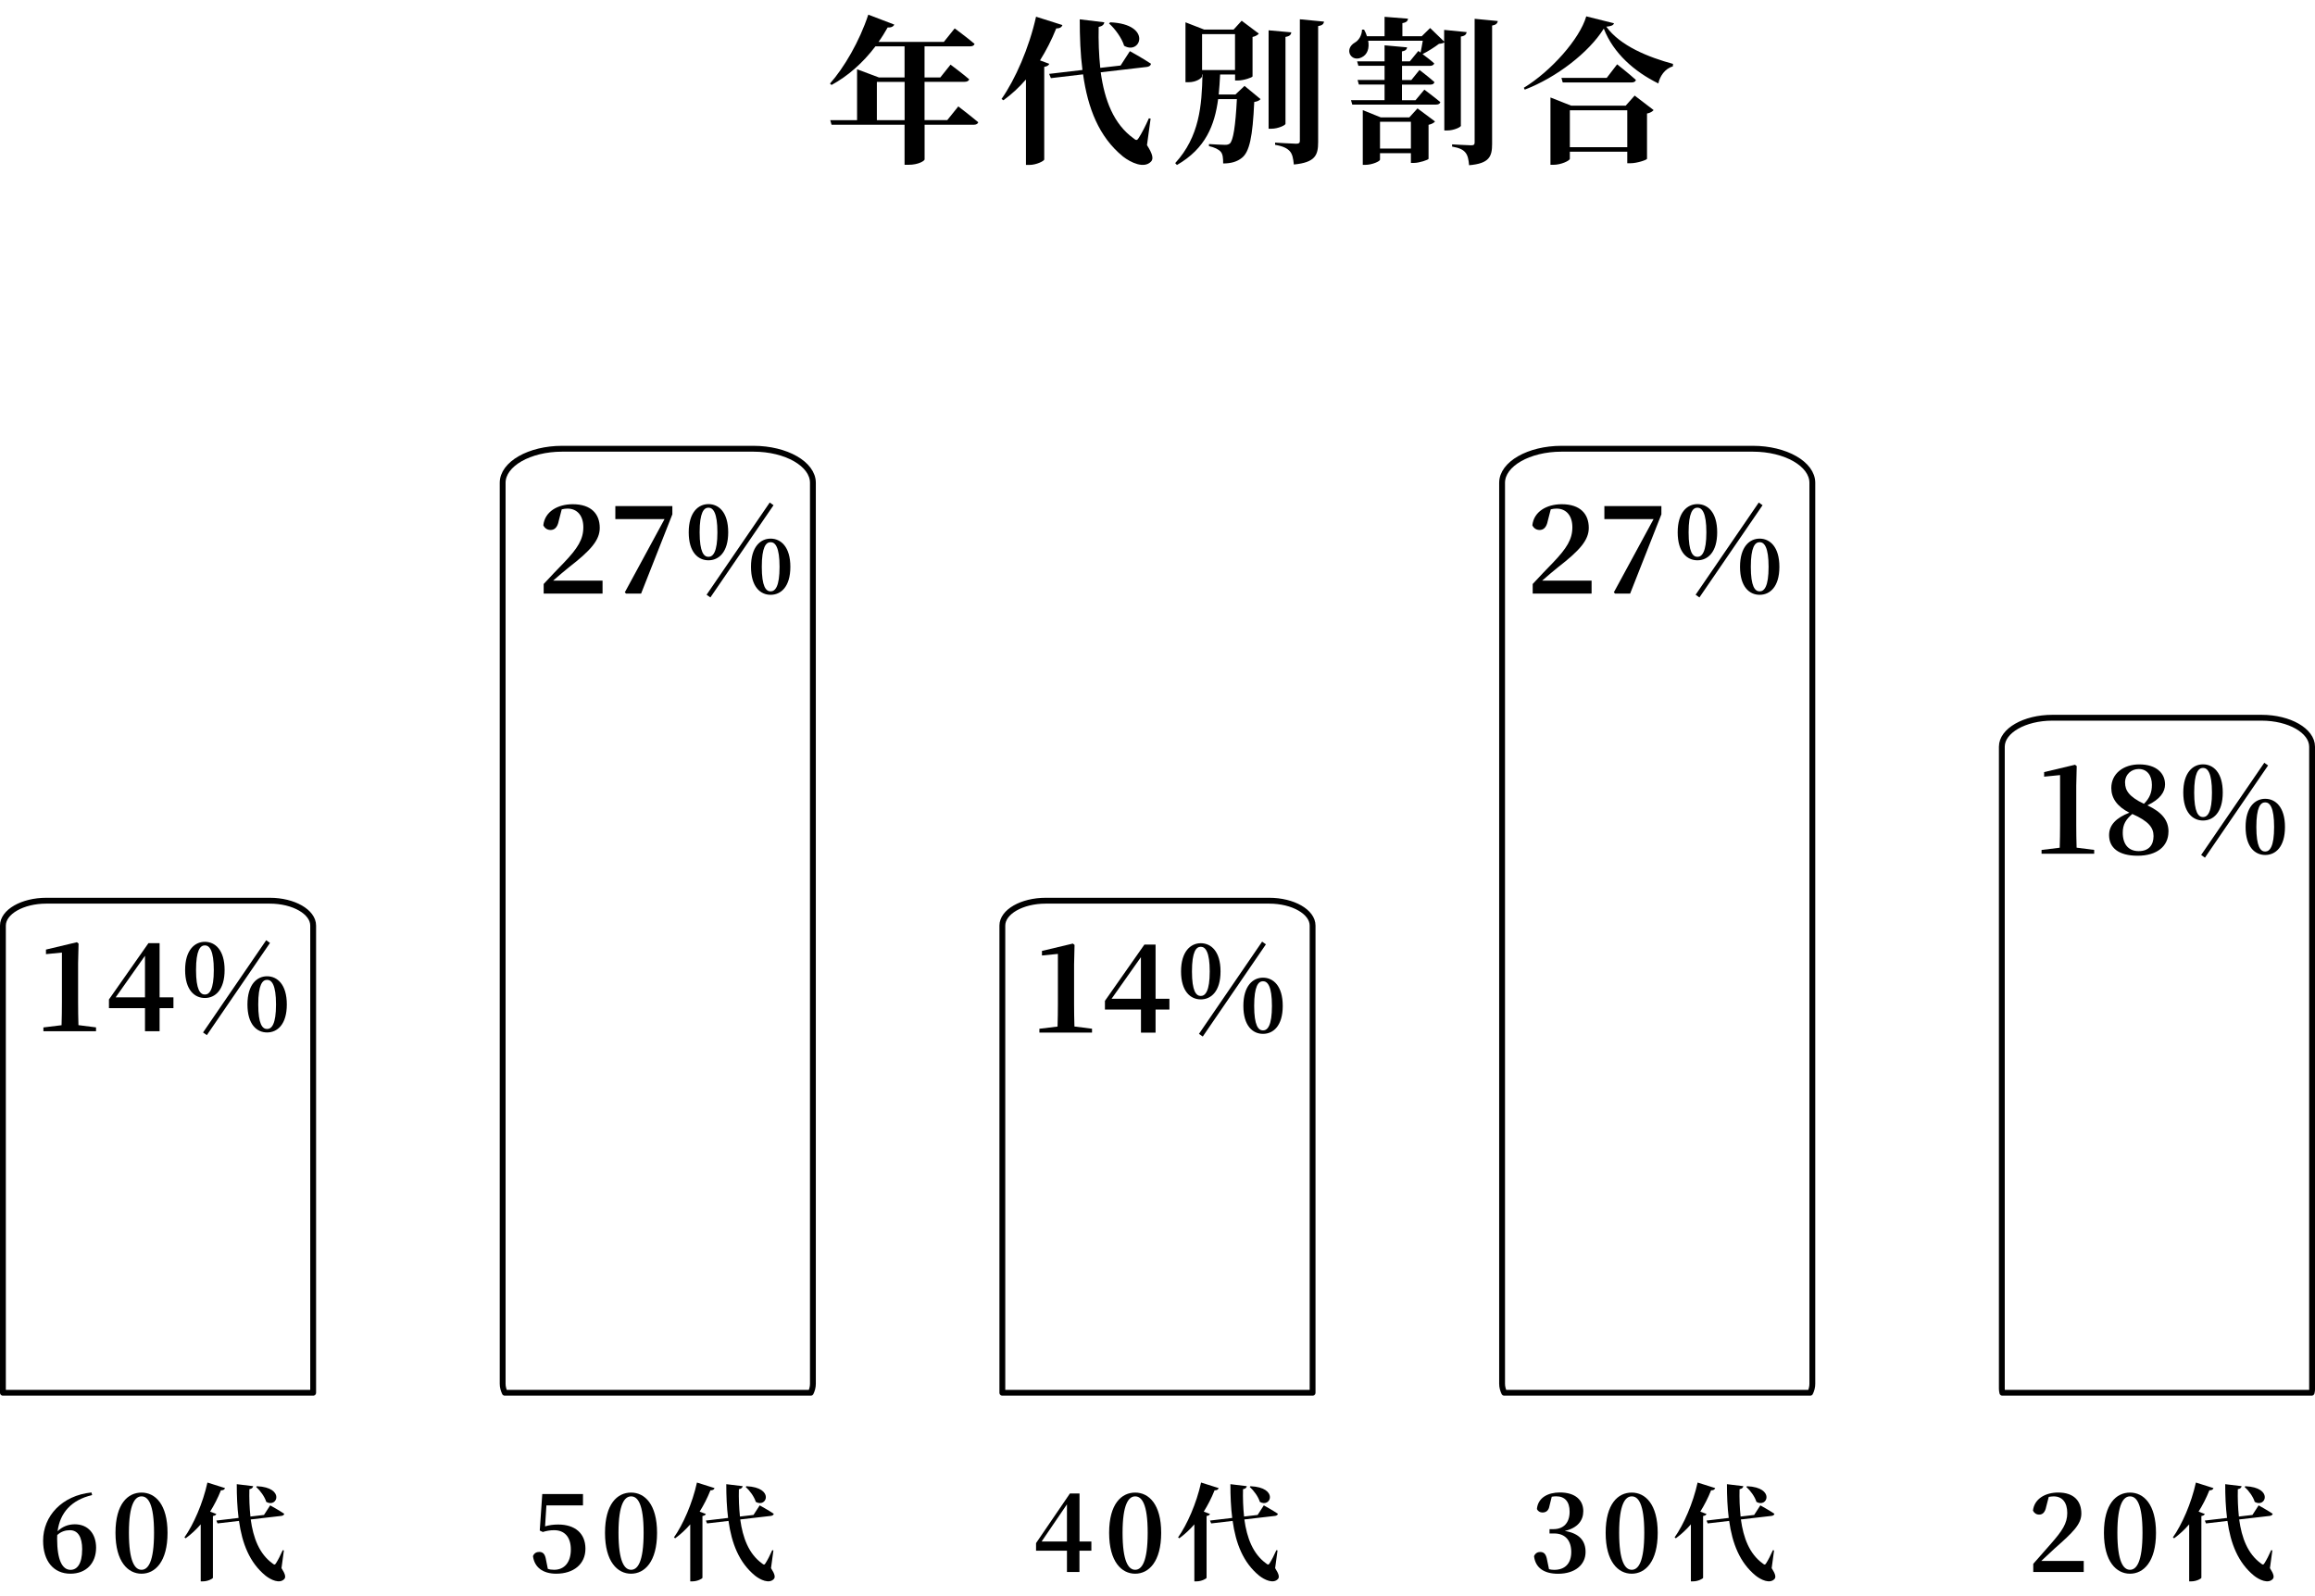 <?xml version="1.0" encoding="UTF-8"?>
<svg id="uuid-39893840-3acb-4f2d-b98f-6d80338797b0" data-name="レイヤー 2" xmlns="http://www.w3.org/2000/svg" viewBox="0 0 396.3 273.31">
  <defs>
    <style>
      .uuid-b7623056-a429-47b0-a12b-0220fcd46744, .uuid-ca5d1541-2eeb-49f4-8599-22898ccc1f58 {
        fill: none;
      }

      .uuid-ca5d1541-2eeb-49f4-8599-22898ccc1f58 {
        stroke: #000;
        stroke-linecap: round;
        stroke-linejoin: round;
      }
    </style>
  </defs>
  <g id="uuid-a727d74d-4c41-4c0d-ac51-1a1a6435a681" data-name="レイヤー 1">
    <g>
      <g>
        <g>
          <path d="M164.06,18.23s2.08,1.59,3.4,2.7c-.08.3-.38.43-.78.43h-8.4v5.94c0,.22-1,.92-2.78.92h-.65v-6.86h-12.5l-.22-.78h4.59v-8.72l3.73,1.4h4.4v-5.32h-4.99c-2.19,2.89-4.72,5.08-7.51,6.61l-.27-.24c2.4-2.7,5.05-7.21,6.56-11.8l4.45,1.7c-.14.32-.51.54-1.13.49-.49.86-1,1.7-1.57,2.48h11.18l1.86-2.32s2.05,1.51,3.4,2.65c-.08.3-.38.43-.78.43h-7.78v5.32h2.7l1.75-2.19s2,1.48,3.19,2.51c-.08.3-.38.43-.78.43h-6.86v6.56h3.89l1.89-2.35ZM154.86,20.58v-6.56h-4.75v6.56h4.75Z"/>
          <path d="M179.62,10.94c-.11.24-.35.43-.86.51v15.87c-.03.24-1.32.92-2.54.92h-.59v-14.63c-1.19,1.38-2.48,2.56-3.86,3.56l-.32-.22c2.35-3.35,4.72-8.75,5.91-14.09l4.51,1.43c-.11.35-.43.59-1.05.57-.81,2.02-1.75,3.83-2.78,5.48l1.59.59ZM196.35,24.85c1,1.57,1.13,2.35.7,2.81-1.19,1.27-3.46.19-4.81-.86-4.13-3.37-6.02-8.29-6.83-14.07l-5.51.65-.3-.73,5.7-.67c-.35-2.73-.46-5.64-.46-8.67l4.21.51c-.05.35-.3.67-.97.78-.05,2.38.03,4.75.27,7.02l3.48-.4,1.59-2.46s2.21,1.21,3.62,2.16c-.05.3-.32.49-.7.54l-7.91.92c.65,4.72,2.19,8.85,5.62,11.31.43.38.62.38.89-.08.46-.7,1.22-2.16,1.73-3.35l.3.05-.62,4.54ZM190.06,3.82c7.24.32,5.21,5.67,2.38,4.02-.41-1.35-1.57-2.92-2.59-3.83l.22-.19Z"/>
          <path d="M213.04,14.7l2.75,2.27c-.19.24-.54.41-1.08.49-.27,5.97-.81,8.56-2.13,9.58-.81.65-1.84.95-3.19.95,0-.89-.05-1.59-.41-2-.38-.43-1.08-.76-2.02-.97v-.35c.81.05,2.19.13,2.73.13.41,0,.59-.05.84-.22.59-.54.97-2.97,1.21-7.61h-3.21c-.59,4.45-2.13,8.45-7.05,11.28l-.3-.32c4.16-4.54,4.56-9.88,4.67-15.17h-.08v.32c0,.24-.89,1-2.32,1h-.51V3.82l3.19,1.24h5.05l1.38-1.51,2.94,2.21c-.16.19-.54.46-1.08.57v6.75c-.03.19-1.54.7-2.48.7h-.51v-1.03h-2.56c-.05,1.16-.14,2.32-.24,3.43h2.86l1.57-1.48ZM205.78,12h5.64v-6.16h-5.64v6.16ZM220.06,21.2c0,.24-1.27.84-2.38.84h-.51V5.19l3.89.35c-.05.38-.27.67-1,.78v14.88ZM226.65,3.71c-.05.41-.32.65-1,.76v19.87c0,2.24-.51,3.48-4.16,3.83-.11-1.05-.24-1.78-.7-2.29-.46-.49-1.11-.84-2.51-1.08v-.38s3,.19,3.62.19c.46,0,.62-.13.62-.49V3.3l4.13.4Z"/>
          <path d="M250.11,21.5c0,.27-1.24.84-2.35.84h-.51V7.24c-.16.16-.46.22-.92.27-.7.54-1.97,1.35-2.81,1.75.57.43,1.4,1.05,2,1.59-.08.3-.38.43-.76.43h-4.75v2.43h1.59l1.4-1.73s1.59,1.21,2.56,2.08c-.08.3-.32.43-.7.43h-4.86v2.67h2.32l1.51-1.81s1.67,1.24,2.73,2.13c-.05.3-.35.43-.73.43h-14.34l-.22-.76h5.75v-2.67h-4.4l-.22-.78h4.62v-2.43h-4.48l-.22-.76h4.7v-2.75l3.86.35c-.05.35-.27.59-.89.7v1.7h1.35l1.46-1.78.38.27c.11-.54.27-1.32.38-2.02h-9.34c.22,1.27-.11,2.38-1.16,2.86-1.75.86-3.08-1.4-1.11-2.56.59-.32,1.19-1.16,1.21-2.21h.35c.22.38.38.76.49,1.13h3.02v-3.32l4.02.32c-.05.38-.27.65-.97.76v2.24h3.32l1.43-1.4,2.4,2.32v-2l3.86.38c-.08.38-.27.65-1,.76v15.23ZM242.66,18.56l3,2.24c-.16.22-.57.46-1.11.57v5.83c-.03.16-1.57.7-2.51.7h-.51v-1.67h-5.29v1.11c0,.27-1.32.89-2.54.89h-.41v-9.37l3.08,1.24h4.89l1.4-1.54ZM241.53,25.44v-4.59h-5.29v4.59h5.29ZM256.4,3.6c-.05.4-.32.67-.97.78v20.27c0,2.13-.46,3.35-3.94,3.64-.08-.95-.22-1.67-.62-2.16s-1-.81-2.29-1.03v-.38s2.7.16,3.27.16c.46,0,.59-.14.59-.49V3.22l3.97.38Z"/>
          <path d="M276.3,3.98c-.11.35-.46.51-1.32.59,2.4,3.32,7.26,5.24,11.42,6.37l-.03.43c-1.38.38-2.24,1.73-2.48,2.92-4.1-2.02-7.69-5.16-9.34-9.39-2.56,4.1-8.1,8.37-13.53,10.45l-.16-.32c4.64-2.83,9.56-8.34,10.69-12.23l4.75,1.19ZM279.84,16.37l3.24,2.48c-.19.22-.57.49-1.13.59v7.75c-.03.19-1.7.76-2.81.76h-.57v-1.97h-9.83v1.21c0,.3-1.46,1.03-2.83,1.03h-.49v-11.53l3.54,1.4h9.34l1.54-1.73ZM276.84,11.02s2,1.57,3.21,2.67c-.08.3-.35.43-.76.43h-11.77l-.22-.78h7.75l1.78-2.32ZM278.57,25.2v-6.32h-9.83v6.32h9.83Z"/>
        </g>
        <g>
          <path d="M15.76,256.01c-3.53.83-5.49,3.02-5.9,6.19.81-.79,1.82-1.19,2.95-1.19,2.27,0,3.64,1.62,3.64,4.01,0,2.66-1.71,4.45-4.39,4.45-2.86,0-4.68-2.12-4.68-5.65,0-4.23,3.24-7.74,8.28-8.26l.11.45ZM14.07,265.33c0-2.2-.76-3.31-2.11-3.31-.74,0-1.51.22-2.16.83-.02.22-.02.41-.02.63,0,3.64.88,5.33,2.3,5.33,1.13,0,1.98-1.04,1.98-3.47Z"/>
          <path d="M28.68,262.47c0,4.97-2.14,7-4.45,7s-4.46-2.03-4.46-7,2.12-6.89,4.46-6.89,4.45,2,4.45,6.89ZM24.23,268.8c1.12,0,2.14-1.35,2.14-6.34s-1.03-6.23-2.14-6.23-2.16,1.3-2.16,6.23,1.01,6.34,2.16,6.34Z"/>
          <path d="M37.03,259.25c-.07.16-.23.29-.58.34v10.58c-.02.16-.88.61-1.69.61h-.4v-9.76c-.79.92-1.66,1.71-2.57,2.38l-.22-.14c1.57-2.23,3.15-5.83,3.94-9.4l3.01.95c-.07.23-.29.4-.7.38-.54,1.35-1.17,2.56-1.85,3.65l1.06.4ZM48.19,268.52c.67,1.04.76,1.57.47,1.87-.79.85-2.3.13-3.2-.58-2.75-2.25-4.01-5.53-4.55-9.38l-3.67.43-.2-.49,3.8-.45c-.23-1.82-.31-3.76-.31-5.78l2.81.34c-.04.23-.2.45-.65.52-.04,1.58.02,3.17.18,4.68l2.32-.27,1.06-1.64s1.48.81,2.41,1.44c-.04.2-.22.32-.47.36l-5.27.61c.43,3.15,1.46,5.9,3.74,7.54.29.25.41.25.59-.05.31-.47.81-1.44,1.15-2.23l.2.04-.41,3.02ZM44,254.49c4.82.22,3.47,3.78,1.58,2.68-.27-.9-1.04-1.94-1.73-2.56l.14-.13Z"/>
        </g>
        <g>
          <path d="M16.44,175.93v.65H7.43v-.65l3.11-.38c.04-1.3.06-2.6.06-3.91v-8.53l-2.73.27v-.78l5.29-1.26.29.23-.08,3.38v6.68c0,1.3.02,2.6.06,3.91l3,.38Z"/>
          <path d="M29.69,172.63h-2.37v3.95h-2.5v-3.95h-6.17v-1.49l6.76-9.64h1.91v9.28h2.37v1.85ZM24.82,170.78v-7.12l-5.02,7.12h5.02Z"/>
          <path d="M38.45,166.1c0,3.42-1.62,4.79-3.38,4.79s-3.38-1.37-3.38-4.79,1.64-4.83,3.38-4.83,3.38,1.37,3.38,4.83ZM35.07,170.3c.8,0,1.53-.86,1.53-4.2s-.73-4.22-1.53-4.22-1.51.84-1.51,4.22.71,4.2,1.51,4.2ZM34.76,176.79l10.81-15.79.65.46-10.81,15.79-.65-.46ZM49.1,172c0,3.42-1.62,4.79-3.38,4.79s-3.36-1.37-3.36-4.79,1.62-4.83,3.36-4.83,3.38,1.39,3.38,4.83ZM45.72,176.2c.8,0,1.53-.84,1.53-4.2s-.73-4.22-1.53-4.22-1.51.84-1.51,4.22.71,4.2,1.51,4.2Z"/>
        </g>
        <g>
          <path d="M103.15,99.41v2.23h-10.08v-1.64c1.22-1.32,2.44-2.6,3.47-3.65,2.37-2.48,3.32-4.01,3.32-6.07,0-1.93-1.01-3.19-2.71-3.19-.31,0-.65.04-.99.13l-.5,1.93c-.23,1.24-.8,1.6-1.41,1.6-.57,0-1.01-.31-1.24-.8.25-2.35,2.46-3.61,5.04-3.61,3.17,0,4.62,1.68,4.62,4.05,0,2.08-1.51,3.84-5.29,6.76-.67.52-1.66,1.39-2.69,2.27h8.46Z"/>
          <path d="M115.1,86.66v1.41l-5.35,13.57h-2.58l-.21-.21,6.8-12.54h-8.42v-2.23h9.77Z"/>
          <path d="M124.66,91.15c0,3.42-1.62,4.79-3.38,4.79s-3.38-1.36-3.38-4.79,1.64-4.83,3.38-4.83,3.38,1.36,3.38,4.83ZM121.28,95.35c.8,0,1.53-.86,1.53-4.2s-.73-4.22-1.53-4.22-1.51.84-1.51,4.22.71,4.2,1.51,4.2ZM120.96,101.84l10.81-15.79.65.46-10.81,15.79-.65-.46ZM135.3,97.06c0,3.42-1.62,4.79-3.38,4.79s-3.36-1.37-3.36-4.79,1.62-4.83,3.36-4.83,3.38,1.39,3.38,4.83ZM131.92,101.26c.8,0,1.53-.84,1.53-4.2s-.73-4.22-1.53-4.22-1.51.84-1.51,4.22.71,4.2,1.51,4.2Z"/>
        </g>
        <g>
          <path d="M272.46,99.41v2.23h-10.08v-1.64c1.22-1.32,2.44-2.6,3.47-3.65,2.37-2.48,3.32-4.01,3.32-6.07,0-1.93-1.01-3.19-2.71-3.19-.31,0-.65.04-.99.13l-.5,1.93c-.23,1.24-.8,1.6-1.41,1.6-.57,0-1.01-.31-1.24-.8.25-2.35,2.46-3.61,5.04-3.61,3.17,0,4.62,1.68,4.62,4.05,0,2.08-1.51,3.84-5.29,6.76-.67.52-1.66,1.39-2.69,2.27h8.46Z"/>
          <path d="M284.41,86.66v1.41l-5.35,13.57h-2.58l-.21-.21,6.8-12.54h-8.42v-2.23h9.77Z"/>
          <path d="M293.96,91.15c0,3.42-1.62,4.79-3.38,4.79s-3.38-1.36-3.38-4.79,1.64-4.83,3.38-4.83,3.38,1.36,3.38,4.83ZM290.58,95.35c.8,0,1.53-.86,1.53-4.2s-.73-4.22-1.53-4.22-1.51.84-1.51,4.22.71,4.2,1.51,4.2ZM290.27,101.84l10.81-15.79.65.46-10.81,15.79-.65-.46ZM304.61,97.06c0,3.42-1.62,4.79-3.38,4.79s-3.36-1.37-3.36-4.79,1.62-4.83,3.36-4.83,3.38,1.39,3.38,4.83ZM301.23,101.26c.8,0,1.53-.84,1.53-4.2s-.73-4.22-1.53-4.22-1.51.84-1.51,4.22.71,4.2,1.51,4.2Z"/>
        </g>
        <g>
          <path d="M358.5,145.54v.65h-9.01v-.65l3.11-.38c.04-1.3.06-2.6.06-3.91v-8.53l-2.73.27v-.78l5.29-1.26.29.23-.08,3.38v6.68c0,1.3.02,2.6.06,3.91l3,.38Z"/>
          <path d="M371.21,142.41c0,2.5-1.97,4.12-5.27,4.12s-4.89-1.39-4.89-3.53c0-1.74,1.22-2.96,3.47-3.84-2.08-1.05-3.09-2.48-3.09-4.22,0-2.5,2.1-4.05,4.79-4.05,2.92,0,4.41,1.51,4.41,3.42,0,1.28-.82,2.54-3.02,3.59,2.48,1.18,3.61,2.54,3.61,4.52ZM368.66,143.16c0-1.45-.84-2.54-3.63-3.78-1.11.92-1.64,1.81-1.64,3.19,0,2.06,1.03,3.17,2.73,3.17s2.54-1.01,2.54-2.58ZM363.79,134.03c0,1.26.61,2.37,3.23,3.61,1.01-1.01,1.36-1.99,1.36-3.25,0-1.58-.8-2.71-2.25-2.71-1.26,0-2.35.9-2.35,2.35Z"/>
          <path d="M380.51,135.71c0,3.42-1.62,4.79-3.38,4.79s-3.38-1.37-3.38-4.79,1.64-4.83,3.38-4.83,3.38,1.37,3.38,4.83ZM377.13,139.91c.8,0,1.53-.86,1.53-4.2s-.73-4.22-1.53-4.22-1.51.84-1.51,4.22.71,4.2,1.51,4.2ZM376.81,146.4l10.81-15.79.65.46-10.81,15.79-.65-.46ZM391.16,141.61c0,3.42-1.62,4.79-3.38,4.79s-3.36-1.37-3.36-4.79,1.62-4.83,3.36-4.83,3.38,1.39,3.38,4.83ZM387.77,145.81c.8,0,1.53-.84,1.53-4.2s-.73-4.22-1.53-4.22-1.51.84-1.51,4.22.71,4.2,1.51,4.2Z"/>
        </g>
        <g>
          <path d="M186.94,176.16v.65h-9.01v-.65l3.11-.38c.04-1.3.06-2.6.06-3.91v-8.53l-2.73.27v-.78l5.29-1.26.29.23-.08,3.38v6.68c0,1.3.02,2.6.06,3.91l3,.38Z"/>
          <path d="M200.19,172.87h-2.37v3.95h-2.5v-3.95h-6.17v-1.49l6.76-9.64h1.91v9.28h2.37v1.85ZM195.31,171.02v-7.12l-5.02,7.12h5.02Z"/>
          <path d="M208.94,166.34c0,3.42-1.62,4.79-3.38,4.79s-3.38-1.37-3.38-4.79,1.64-4.83,3.38-4.83,3.38,1.37,3.38,4.83ZM205.56,170.54c.8,0,1.53-.86,1.53-4.2s-.73-4.22-1.53-4.22-1.51.84-1.51,4.22.71,4.2,1.51,4.2ZM205.25,177.03l10.81-15.79.65.46-10.81,15.79-.65-.46ZM219.59,172.24c0,3.42-1.62,4.79-3.38,4.79s-3.36-1.37-3.36-4.79,1.62-4.83,3.36-4.83,3.38,1.39,3.38,4.83ZM216.21,176.44c.8,0,1.53-.84,1.53-4.2s-.73-4.22-1.53-4.22-1.51.84-1.51,4.22.71,4.2,1.51,4.2Z"/>
        </g>
        <g>
          <path d="M93.29,261.37c.72-.22,1.44-.32,2.27-.32,2.84,0,4.66,1.48,4.66,4.14s-2.05,4.28-5,4.28c-2.32,0-3.74-1.12-3.98-3.01.18-.49.59-.72,1.06-.72.65,0,1.01.36,1.17,1.35l.31,1.55c.32.11.65.16,1.08.16,1.76,0,2.86-1.28,2.86-3.47s-1.12-3.31-2.86-3.31c-.67,0-1.31.11-1.94.31l-.52-.25.43-6.25h6.97v1.94h-6.26l-.23,3.6Z"/>
          <path d="M112.48,262.47c0,4.97-2.14,7-4.45,7s-4.46-2.03-4.46-7,2.12-6.89,4.46-6.89,4.45,2,4.45,6.89ZM108.04,268.8c1.12,0,2.14-1.35,2.14-6.34s-1.03-6.23-2.14-6.23-2.16,1.3-2.16,6.23,1.01,6.34,2.16,6.34Z"/>
          <path d="M120.83,259.25c-.07.16-.23.29-.58.34v10.58c-.02.16-.88.61-1.69.61h-.4v-9.76c-.79.92-1.66,1.71-2.57,2.38l-.22-.14c1.57-2.23,3.15-5.83,3.94-9.4l3.01.95c-.07.23-.29.4-.7.38-.54,1.35-1.17,2.56-1.85,3.65l1.06.4ZM131.99,268.52c.67,1.04.76,1.57.47,1.87-.79.85-2.3.13-3.2-.58-2.75-2.25-4.01-5.53-4.55-9.38l-3.67.43-.2-.49,3.8-.45c-.23-1.82-.31-3.76-.31-5.78l2.81.34c-.04.23-.2.45-.65.52-.04,1.58.02,3.17.18,4.68l2.32-.27,1.06-1.64s1.48.81,2.41,1.44c-.04.2-.22.32-.47.36l-5.27.61c.43,3.15,1.46,5.9,3.74,7.54.29.25.41.25.59-.05.31-.47.81-1.44,1.15-2.23l.2.04-.41,3.02ZM127.8,254.49c4.82.22,3.47,3.78,1.58,2.68-.27-.9-1.04-1.94-1.73-2.56l.14-.13Z"/>
        </g>
        <g>
          <path d="M186.82,265.53h-2.03v3.65h-2.14v-3.65h-5.29v-1.3l5.8-8.5h1.64v8.23h2.03v1.57ZM182.65,263.96v-6.37l-4.34,6.37h4.34Z"/>
          <path d="M198.78,262.47c0,4.97-2.14,7-4.45,7s-4.46-2.03-4.46-7,2.12-6.89,4.46-6.89,4.45,2,4.45,6.89ZM194.33,268.8c1.12,0,2.14-1.35,2.14-6.34s-1.03-6.23-2.14-6.23-2.16,1.3-2.16,6.23,1.01,6.34,2.16,6.34Z"/>
          <path d="M207.13,259.25c-.07.16-.23.29-.58.34v10.58c-.02.16-.88.61-1.69.61h-.4v-9.76c-.79.92-1.66,1.71-2.57,2.38l-.22-.14c1.57-2.23,3.15-5.83,3.94-9.4l3.01.95c-.07.23-.29.4-.7.38-.54,1.35-1.17,2.56-1.85,3.65l1.06.4ZM218.29,268.52c.67,1.04.76,1.57.47,1.87-.79.85-2.3.13-3.2-.58-2.75-2.25-4.01-5.53-4.55-9.38l-3.67.43-.2-.49,3.8-.45c-.23-1.82-.31-3.76-.31-5.78l2.81.34c-.04.23-.2.45-.65.52-.04,1.58.02,3.17.18,4.68l2.32-.27,1.06-1.64s1.48.81,2.41,1.44c-.04.2-.22.32-.47.36l-5.27.61c.43,3.15,1.46,5.9,3.74,7.54.29.25.41.25.59-.05.31-.47.81-1.44,1.15-2.23l.2.04-.41,3.02ZM214.09,254.49c4.82.22,3.47,3.78,1.58,2.68-.27-.9-1.04-1.94-1.73-2.56l.14-.13Z"/>
        </g>
        <g>
          <path d="M265.26,257.82c-.14.85-.59,1.17-1.21,1.17-.41,0-.77-.2-.95-.59.18-1.98,1.93-2.84,3.94-2.84,2.63,0,4,1.31,4,3.19,0,1.6-.95,2.88-3.17,3.4,2.57.41,3.56,1.76,3.56,3.6,0,2.2-1.82,3.73-4.7,3.73-2.43,0-3.89-1.03-4.12-3.01.2-.5.61-.72,1.03-.72.67,0,1.03.34,1.21,1.4l.32,1.55c.29.07.58.11.88.11,1.89,0,2.93-1.12,2.93-3.06s-1.01-3.17-2.93-3.17h-.79v-.74h.67c1.67,0,2.77-1.01,2.77-2.99,0-1.73-.83-2.63-2.29-2.63-.25,0-.5.02-.77.07l-.38,1.53Z"/>
          <path d="M283.78,262.47c0,4.97-2.14,7-4.45,7s-4.46-2.03-4.46-7,2.12-6.89,4.46-6.89,4.45,2,4.45,6.89ZM279.34,268.8c1.12,0,2.14-1.35,2.14-6.34s-1.03-6.23-2.14-6.23-2.16,1.3-2.16,6.23,1.01,6.34,2.16,6.34Z"/>
          <path d="M292.13,259.25c-.07.16-.23.29-.58.34v10.58c-.02.16-.88.61-1.69.61h-.4v-9.76c-.79.92-1.66,1.71-2.57,2.38l-.22-.14c1.57-2.23,3.15-5.83,3.94-9.4l3.01.95c-.07.23-.29.4-.7.38-.54,1.35-1.17,2.56-1.85,3.65l1.06.4ZM303.29,268.52c.67,1.04.76,1.57.47,1.87-.79.85-2.3.13-3.2-.58-2.75-2.25-4.01-5.53-4.55-9.38l-3.67.43-.2-.49,3.8-.45c-.23-1.82-.31-3.76-.31-5.78l2.81.34c-.04.23-.2.45-.65.52-.04,1.58.02,3.17.18,4.68l2.32-.27,1.06-1.64s1.48.81,2.41,1.44c-.04.2-.22.32-.47.36l-5.27.61c.43,3.15,1.46,5.9,3.74,7.54.29.25.41.25.59-.05.31-.47.81-1.44,1.15-2.23l.2.04-.41,3.02ZM299.1,254.49c4.82.22,3.47,3.78,1.58,2.68-.27-.9-1.04-1.94-1.73-2.56l.14-.13Z"/>
        </g>
        <g>
          <path d="M356.71,267.27v1.91h-8.64v-1.4c1.06-1.21,2.11-2.39,2.99-3.4,1.96-2.23,2.83-3.51,2.83-5.31s-.86-2.84-2.32-2.84c-.27,0-.56.04-.85.09l-.43,1.66c-.2,1.06-.68,1.37-1.21,1.37-.49,0-.86-.27-1.06-.68.22-2.02,2.11-3.1,4.32-3.1,2.72,0,3.96,1.49,3.96,3.6,0,1.82-1.4,3.19-4.57,5.98-.54.49-1.4,1.3-2.3,2.14h7.29Z"/>
          <path d="M369.08,262.47c0,4.97-2.14,7-4.45,7s-4.46-2.03-4.46-7,2.12-6.89,4.46-6.89,4.45,2,4.45,6.89ZM364.63,268.8c1.12,0,2.14-1.35,2.14-6.34s-1.03-6.23-2.14-6.23-2.16,1.3-2.16,6.23,1.01,6.34,2.16,6.34Z"/>
          <path d="M377.43,259.25c-.07.16-.23.29-.58.34v10.58c-.02.16-.88.61-1.69.61h-.4v-9.76c-.79.92-1.66,1.71-2.57,2.38l-.22-.14c1.57-2.23,3.15-5.83,3.94-9.4l3.01.95c-.07.23-.29.4-.7.38-.54,1.35-1.17,2.56-1.85,3.65l1.06.4ZM388.59,268.52c.67,1.04.76,1.57.47,1.87-.79.85-2.3.13-3.2-.58-2.75-2.25-4.01-5.53-4.55-9.38l-3.67.43-.2-.49,3.8-.45c-.23-1.82-.31-3.76-.31-5.78l2.81.34c-.04.23-.2.45-.65.52-.04,1.58.02,3.17.18,4.68l2.32-.27,1.06-1.64s1.48.81,2.41,1.44c-.04.2-.22.32-.47.36l-5.27.61c.43,3.15,1.46,5.9,3.74,7.54.29.25.41.25.59-.05.31-.47.81-1.44,1.15-2.23l.2.04-.41,3.02ZM384.4,254.49c4.82.22,3.47,3.78,1.58,2.68-.27-.9-1.04-1.94-1.73-2.56l.14-.13Z"/>
        </g>
        <path class="uuid-ca5d1541-2eeb-49f4-8599-22898ccc1f58" d="M46.18,154.23H7.93c-4.09,0-7.43,1.92-7.43,4.26v80h53.11v-80c0-2.34-3.34-4.26-7.43-4.26Z"/>
        <path class="uuid-ca5d1541-2eeb-49f4-8599-22898ccc1f58" d="M139.16,82.67c0-3.21-4.58-5.83-10.17-5.83h-32.77c-5.59,0-10.17,2.62-10.17,5.83v154.28c0,.53.14,1.05.37,1.54h52.37c.24-.49.37-1.01.37-1.54V82.67Z"/>
        <path class="uuid-ca5d1541-2eeb-49f4-8599-22898ccc1f58" d="M217.28,154.23h-38.26c-4.09,0-7.43,1.92-7.43,4.26v80h53.11v-80c0-2.34-3.34-4.26-7.43-4.26Z"/>
        <path class="uuid-ca5d1541-2eeb-49f4-8599-22898ccc1f58" d="M395.8,237.82v-109.96c0-2.73-3.89-4.96-8.64-4.96h-35.83c-4.75,0-8.64,2.23-8.64,4.96v109.96c0,.23.04.45.09.67h52.94c.05-.22.09-.44.09-.67Z"/>
        <path class="uuid-ca5d1541-2eeb-49f4-8599-22898ccc1f58" d="M310.25,82.67c0-3.21-4.58-5.83-10.17-5.83h-32.77c-5.59,0-10.17,2.62-10.17,5.83v154.28c0,.53.14,1.05.37,1.54h52.37c.24-.49.37-1.01.37-1.54V82.67Z"/>
      </g>
      <rect class="uuid-b7623056-a429-47b0-a12b-0220fcd46744" x=".65" width="395" height="273.31"/>
    </g>
  </g>
</svg>